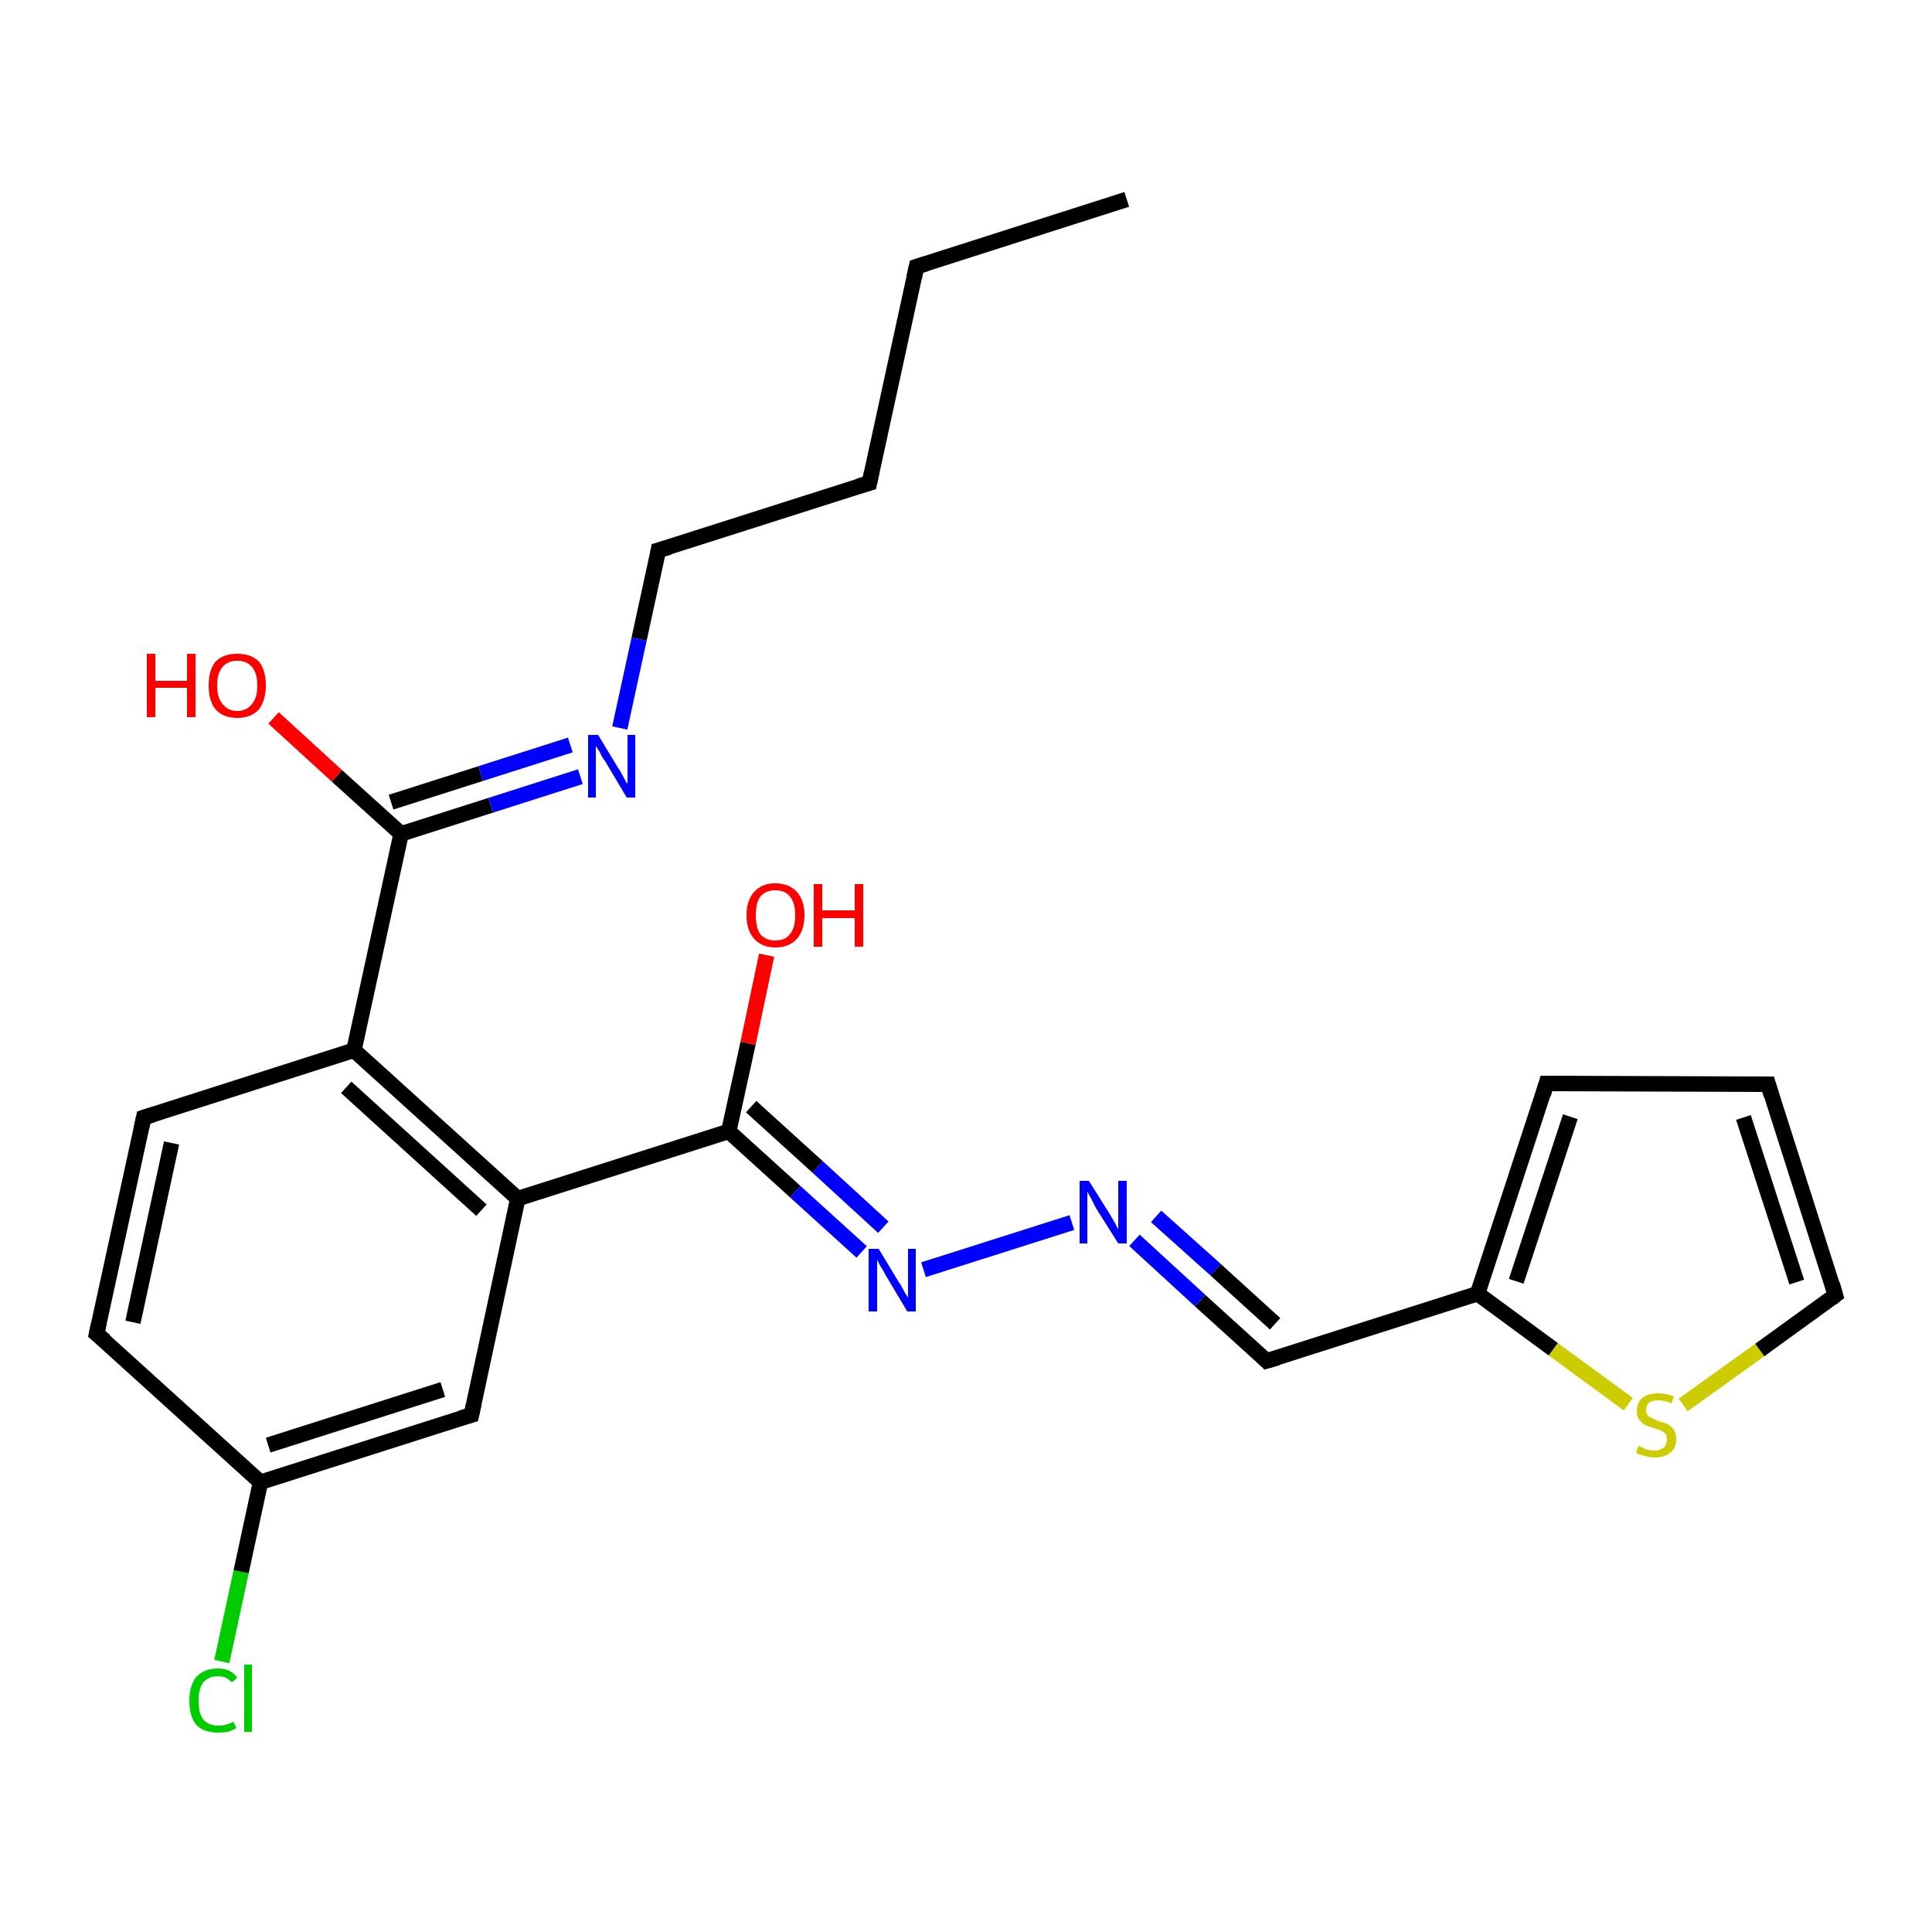 <?xml version='1.0' encoding='iso-8859-1'?>
<svg version='1.1' baseProfile='full'
              xmlns='http://www.w3.org/2000/svg'
                      xmlns:rdkit='http://www.rdkit.org/xml'
                      xmlns:xlink='http://www.w3.org/1999/xlink'
                  xml:space='preserve'
width='250px' height='250px' viewBox='0 0 250 250'>
<!-- END OF HEADER -->
<rect style='opacity:1.0;fill:#FFFFFF;stroke:none' width='250.0' height='250.0' x='0.0' y='0.0'> </rect>
<path class='bond-0 atom-0 atom-1' d='M 145.8,25.8 L 118.6,34.5' style='fill:none;fill-rule:evenodd;stroke:#000000;stroke-width:2.0px;stroke-linecap:butt;stroke-linejoin:miter;stroke-opacity:1' />
<path class='bond-1 atom-1 atom-2' d='M 118.6,34.5 L 112.5,62.5' style='fill:none;fill-rule:evenodd;stroke:#000000;stroke-width:2.0px;stroke-linecap:butt;stroke-linejoin:miter;stroke-opacity:1' />
<path class='bond-2 atom-2 atom-7' d='M 112.5,62.5 L 85.2,71.2' style='fill:none;fill-rule:evenodd;stroke:#000000;stroke-width:2.0px;stroke-linecap:butt;stroke-linejoin:miter;stroke-opacity:1' />
<path class='bond-3 atom-3 atom-4' d='M 228.8,140.3 L 200.1,140.2' style='fill:none;fill-rule:evenodd;stroke:#000000;stroke-width:2.0px;stroke-linecap:butt;stroke-linejoin:miter;stroke-opacity:1' />
<path class='bond-4 atom-3 atom-8' d='M 228.8,140.3 L 237.5,167.6' style='fill:none;fill-rule:evenodd;stroke:#000000;stroke-width:2.0px;stroke-linecap:butt;stroke-linejoin:miter;stroke-opacity:1' />
<path class='bond-4 atom-3 atom-8' d='M 225.6,144.6 L 232.5,165.9' style='fill:none;fill-rule:evenodd;stroke:#000000;stroke-width:2.0px;stroke-linecap:butt;stroke-linejoin:miter;stroke-opacity:1' />
<path class='bond-5 atom-4 atom-12' d='M 200.1,140.2 L 191.2,167.4' style='fill:none;fill-rule:evenodd;stroke:#000000;stroke-width:2.0px;stroke-linecap:butt;stroke-linejoin:miter;stroke-opacity:1' />
<path class='bond-5 atom-4 atom-12' d='M 203.2,144.5 L 196.2,165.8' style='fill:none;fill-rule:evenodd;stroke:#000000;stroke-width:2.0px;stroke-linecap:butt;stroke-linejoin:miter;stroke-opacity:1' />
<path class='bond-6 atom-5 atom-6' d='M 12.5,172.6 L 18.6,144.6' style='fill:none;fill-rule:evenodd;stroke:#000000;stroke-width:2.0px;stroke-linecap:butt;stroke-linejoin:miter;stroke-opacity:1' />
<path class='bond-6 atom-5 atom-6' d='M 17.2,171.1 L 22.2,147.9' style='fill:none;fill-rule:evenodd;stroke:#000000;stroke-width:2.0px;stroke-linecap:butt;stroke-linejoin:miter;stroke-opacity:1' />
<path class='bond-7 atom-5 atom-11' d='M 12.5,172.6 L 33.7,191.8' style='fill:none;fill-rule:evenodd;stroke:#000000;stroke-width:2.0px;stroke-linecap:butt;stroke-linejoin:miter;stroke-opacity:1' />
<path class='bond-8 atom-6 atom-13' d='M 18.6,144.6 L 45.8,135.9' style='fill:none;fill-rule:evenodd;stroke:#000000;stroke-width:2.0px;stroke-linecap:butt;stroke-linejoin:miter;stroke-opacity:1' />
<path class='bond-9 atom-7 atom-18' d='M 85.2,71.2 L 82.7,82.7' style='fill:none;fill-rule:evenodd;stroke:#000000;stroke-width:2.0px;stroke-linecap:butt;stroke-linejoin:miter;stroke-opacity:1' />
<path class='bond-9 atom-7 atom-18' d='M 82.7,82.7 L 80.2,94.2' style='fill:none;fill-rule:evenodd;stroke:#0000FF;stroke-width:2.0px;stroke-linecap:butt;stroke-linejoin:miter;stroke-opacity:1' />
<path class='bond-10 atom-8 atom-23' d='M 237.5,167.6 L 227.7,174.7' style='fill:none;fill-rule:evenodd;stroke:#000000;stroke-width:2.0px;stroke-linecap:butt;stroke-linejoin:miter;stroke-opacity:1' />
<path class='bond-10 atom-8 atom-23' d='M 227.7,174.7 L 217.8,181.8' style='fill:none;fill-rule:evenodd;stroke:#CCCC00;stroke-width:2.0px;stroke-linecap:butt;stroke-linejoin:miter;stroke-opacity:1' />
<path class='bond-11 atom-9 atom-11' d='M 61.0,183.1 L 33.7,191.8' style='fill:none;fill-rule:evenodd;stroke:#000000;stroke-width:2.0px;stroke-linecap:butt;stroke-linejoin:miter;stroke-opacity:1' />
<path class='bond-11 atom-9 atom-11' d='M 57.3,179.8 L 34.7,187.0' style='fill:none;fill-rule:evenodd;stroke:#000000;stroke-width:2.0px;stroke-linecap:butt;stroke-linejoin:miter;stroke-opacity:1' />
<path class='bond-12 atom-9 atom-14' d='M 61.0,183.1 L 67.0,155.1' style='fill:none;fill-rule:evenodd;stroke:#000000;stroke-width:2.0px;stroke-linecap:butt;stroke-linejoin:miter;stroke-opacity:1' />
<path class='bond-13 atom-10 atom-12' d='M 163.9,176.1 L 191.2,167.4' style='fill:none;fill-rule:evenodd;stroke:#000000;stroke-width:2.0px;stroke-linecap:butt;stroke-linejoin:miter;stroke-opacity:1' />
<path class='bond-14 atom-10 atom-19' d='M 163.9,176.1 L 155.3,168.3' style='fill:none;fill-rule:evenodd;stroke:#000000;stroke-width:2.0px;stroke-linecap:butt;stroke-linejoin:miter;stroke-opacity:1' />
<path class='bond-14 atom-10 atom-19' d='M 155.3,168.3 L 146.8,160.5' style='fill:none;fill-rule:evenodd;stroke:#0000FF;stroke-width:2.0px;stroke-linecap:butt;stroke-linejoin:miter;stroke-opacity:1' />
<path class='bond-14 atom-10 atom-19' d='M 165.0,171.3 L 157.3,164.3' style='fill:none;fill-rule:evenodd;stroke:#000000;stroke-width:2.0px;stroke-linecap:butt;stroke-linejoin:miter;stroke-opacity:1' />
<path class='bond-14 atom-10 atom-19' d='M 157.3,164.3 L 149.6,157.4' style='fill:none;fill-rule:evenodd;stroke:#0000FF;stroke-width:2.0px;stroke-linecap:butt;stroke-linejoin:miter;stroke-opacity:1' />
<path class='bond-15 atom-11 atom-17' d='M 33.7,191.8 L 31.2,203.4' style='fill:none;fill-rule:evenodd;stroke:#000000;stroke-width:2.0px;stroke-linecap:butt;stroke-linejoin:miter;stroke-opacity:1' />
<path class='bond-15 atom-11 atom-17' d='M 31.2,203.4 L 28.7,215.0' style='fill:none;fill-rule:evenodd;stroke:#00CC00;stroke-width:2.0px;stroke-linecap:butt;stroke-linejoin:miter;stroke-opacity:1' />
<path class='bond-16 atom-12 atom-23' d='M 191.2,167.4 L 201.0,174.6' style='fill:none;fill-rule:evenodd;stroke:#000000;stroke-width:2.0px;stroke-linecap:butt;stroke-linejoin:miter;stroke-opacity:1' />
<path class='bond-16 atom-12 atom-23' d='M 201.0,174.6 L 210.7,181.7' style='fill:none;fill-rule:evenodd;stroke:#CCCC00;stroke-width:2.0px;stroke-linecap:butt;stroke-linejoin:miter;stroke-opacity:1' />
<path class='bond-17 atom-13 atom-14' d='M 45.8,135.9 L 67.0,155.1' style='fill:none;fill-rule:evenodd;stroke:#000000;stroke-width:2.0px;stroke-linecap:butt;stroke-linejoin:miter;stroke-opacity:1' />
<path class='bond-17 atom-13 atom-14' d='M 44.8,140.7 L 62.3,156.6' style='fill:none;fill-rule:evenodd;stroke:#000000;stroke-width:2.0px;stroke-linecap:butt;stroke-linejoin:miter;stroke-opacity:1' />
<path class='bond-18 atom-13 atom-15' d='M 45.8,135.9 L 51.9,107.9' style='fill:none;fill-rule:evenodd;stroke:#000000;stroke-width:2.0px;stroke-linecap:butt;stroke-linejoin:miter;stroke-opacity:1' />
<path class='bond-19 atom-14 atom-16' d='M 67.0,155.1 L 94.3,146.4' style='fill:none;fill-rule:evenodd;stroke:#000000;stroke-width:2.0px;stroke-linecap:butt;stroke-linejoin:miter;stroke-opacity:1' />
<path class='bond-20 atom-15 atom-18' d='M 51.9,107.9 L 63.5,104.2' style='fill:none;fill-rule:evenodd;stroke:#000000;stroke-width:2.0px;stroke-linecap:butt;stroke-linejoin:miter;stroke-opacity:1' />
<path class='bond-20 atom-15 atom-18' d='M 63.5,104.2 L 75.1,100.5' style='fill:none;fill-rule:evenodd;stroke:#0000FF;stroke-width:2.0px;stroke-linecap:butt;stroke-linejoin:miter;stroke-opacity:1' />
<path class='bond-20 atom-15 atom-18' d='M 50.6,103.8 L 62.2,100.1' style='fill:none;fill-rule:evenodd;stroke:#000000;stroke-width:2.0px;stroke-linecap:butt;stroke-linejoin:miter;stroke-opacity:1' />
<path class='bond-20 atom-15 atom-18' d='M 62.2,100.1 L 73.8,96.4' style='fill:none;fill-rule:evenodd;stroke:#0000FF;stroke-width:2.0px;stroke-linecap:butt;stroke-linejoin:miter;stroke-opacity:1' />
<path class='bond-21 atom-15 atom-21' d='M 51.9,107.9 L 43.6,100.4' style='fill:none;fill-rule:evenodd;stroke:#000000;stroke-width:2.0px;stroke-linecap:butt;stroke-linejoin:miter;stroke-opacity:1' />
<path class='bond-21 atom-15 atom-21' d='M 43.6,100.4 L 35.4,92.9' style='fill:none;fill-rule:evenodd;stroke:#FF0000;stroke-width:2.0px;stroke-linecap:butt;stroke-linejoin:miter;stroke-opacity:1' />
<path class='bond-22 atom-16 atom-20' d='M 94.3,146.4 L 102.9,154.2' style='fill:none;fill-rule:evenodd;stroke:#000000;stroke-width:2.0px;stroke-linecap:butt;stroke-linejoin:miter;stroke-opacity:1' />
<path class='bond-22 atom-16 atom-20' d='M 102.9,154.2 L 111.5,162.0' style='fill:none;fill-rule:evenodd;stroke:#0000FF;stroke-width:2.0px;stroke-linecap:butt;stroke-linejoin:miter;stroke-opacity:1' />
<path class='bond-22 atom-16 atom-20' d='M 97.2,143.2 L 105.8,151.0' style='fill:none;fill-rule:evenodd;stroke:#000000;stroke-width:2.0px;stroke-linecap:butt;stroke-linejoin:miter;stroke-opacity:1' />
<path class='bond-22 atom-16 atom-20' d='M 105.8,151.0 L 114.3,158.8' style='fill:none;fill-rule:evenodd;stroke:#0000FF;stroke-width:2.0px;stroke-linecap:butt;stroke-linejoin:miter;stroke-opacity:1' />
<path class='bond-23 atom-16 atom-22' d='M 94.3,146.4 L 96.8,135.0' style='fill:none;fill-rule:evenodd;stroke:#000000;stroke-width:2.0px;stroke-linecap:butt;stroke-linejoin:miter;stroke-opacity:1' />
<path class='bond-23 atom-16 atom-22' d='M 96.8,135.0 L 99.2,123.6' style='fill:none;fill-rule:evenodd;stroke:#FF0000;stroke-width:2.0px;stroke-linecap:butt;stroke-linejoin:miter;stroke-opacity:1' />
<path class='bond-24 atom-19 atom-20' d='M 138.7,158.2 L 119.5,164.3' style='fill:none;fill-rule:evenodd;stroke:#0000FF;stroke-width:2.0px;stroke-linecap:butt;stroke-linejoin:miter;stroke-opacity:1' />
<path d='M 119.9,34.1 L 118.6,34.5 L 118.3,35.9' style='fill:none;stroke:#000000;stroke-width:2.0px;stroke-linecap:butt;stroke-linejoin:miter;stroke-opacity:1;' />
<path d='M 112.8,61.1 L 112.5,62.5 L 111.1,62.9' style='fill:none;stroke:#000000;stroke-width:2.0px;stroke-linecap:butt;stroke-linejoin:miter;stroke-opacity:1;' />
<path d='M 227.3,140.3 L 228.8,140.3 L 229.2,141.7' style='fill:none;stroke:#000000;stroke-width:2.0px;stroke-linecap:butt;stroke-linejoin:miter;stroke-opacity:1;' />
<path d='M 201.6,140.2 L 200.1,140.2 L 199.7,141.6' style='fill:none;stroke:#000000;stroke-width:2.0px;stroke-linecap:butt;stroke-linejoin:miter;stroke-opacity:1;' />
<path d='M 12.8,171.2 L 12.5,172.6 L 13.6,173.5' style='fill:none;stroke:#000000;stroke-width:2.0px;stroke-linecap:butt;stroke-linejoin:miter;stroke-opacity:1;' />
<path d='M 18.3,146.0 L 18.6,144.6 L 19.9,144.2' style='fill:none;stroke:#000000;stroke-width:2.0px;stroke-linecap:butt;stroke-linejoin:miter;stroke-opacity:1;' />
<path d='M 86.6,70.8 L 85.2,71.2 L 85.1,71.8' style='fill:none;stroke:#000000;stroke-width:2.0px;stroke-linecap:butt;stroke-linejoin:miter;stroke-opacity:1;' />
<path d='M 237.1,166.2 L 237.5,167.6 L 237.0,168.0' style='fill:none;stroke:#000000;stroke-width:2.0px;stroke-linecap:butt;stroke-linejoin:miter;stroke-opacity:1;' />
<path d='M 59.6,183.5 L 61.0,183.1 L 61.3,181.7' style='fill:none;stroke:#000000;stroke-width:2.0px;stroke-linecap:butt;stroke-linejoin:miter;stroke-opacity:1;' />
<path d='M 165.3,175.7 L 163.9,176.1 L 163.5,175.7' style='fill:none;stroke:#000000;stroke-width:2.0px;stroke-linecap:butt;stroke-linejoin:miter;stroke-opacity:1;' />
<path class='atom-17' d='M 24.5 220.1
Q 24.5 218.1, 25.4 217.0
Q 26.4 215.9, 28.2 215.9
Q 29.9 215.9, 30.7 217.1
L 30.0 217.7
Q 29.3 216.9, 28.2 216.9
Q 27.0 216.9, 26.3 217.7
Q 25.7 218.5, 25.7 220.1
Q 25.7 221.7, 26.3 222.5
Q 27.0 223.3, 28.3 223.3
Q 29.2 223.3, 30.2 222.8
L 30.6 223.6
Q 30.1 223.9, 29.5 224.1
Q 28.9 224.2, 28.2 224.2
Q 26.4 224.2, 25.4 223.2
Q 24.5 222.1, 24.5 220.1
' fill='#00CC00'/>
<path class='atom-17' d='M 31.6 215.4
L 32.6 215.4
L 32.6 224.1
L 31.6 224.1
L 31.6 215.4
' fill='#00CC00'/>
<path class='atom-18' d='M 77.4 95.1
L 80.0 99.4
Q 80.3 99.8, 80.7 100.6
Q 81.1 101.4, 81.2 101.4
L 81.2 95.1
L 82.2 95.1
L 82.2 103.2
L 81.1 103.2
L 78.3 98.5
Q 77.9 98.0, 77.6 97.3
Q 77.2 96.7, 77.1 96.5
L 77.1 103.2
L 76.1 103.2
L 76.1 95.1
L 77.4 95.1
' fill='#0000FF'/>
<path class='atom-19' d='M 140.9 152.8
L 143.6 157.1
Q 143.9 157.6, 144.3 158.3
Q 144.7 159.1, 144.7 159.1
L 144.7 152.8
L 145.8 152.8
L 145.8 160.9
L 144.7 160.9
L 141.8 156.3
Q 141.5 155.7, 141.2 155.1
Q 140.8 154.4, 140.7 154.2
L 140.7 160.9
L 139.7 160.9
L 139.7 152.8
L 140.9 152.8
' fill='#0000FF'/>
<path class='atom-20' d='M 113.7 161.6
L 116.3 165.9
Q 116.6 166.3, 117.0 167.1
Q 117.4 167.8, 117.5 167.9
L 117.5 161.6
L 118.5 161.6
L 118.5 169.7
L 117.4 169.7
L 114.6 165.0
Q 114.3 164.4, 113.9 163.8
Q 113.6 163.2, 113.5 163.0
L 113.5 169.7
L 112.4 169.7
L 112.4 161.6
L 113.7 161.6
' fill='#0000FF'/>
<path class='atom-21' d='M 19.0 84.6
L 20.1 84.6
L 20.1 88.1
L 24.2 88.1
L 24.2 84.6
L 25.3 84.6
L 25.3 92.8
L 24.2 92.8
L 24.2 89.0
L 20.1 89.0
L 20.1 92.8
L 19.0 92.8
L 19.0 84.6
' fill='#FF0000'/>
<path class='atom-21' d='M 27.0 88.7
Q 27.0 86.7, 27.9 85.6
Q 28.9 84.6, 30.7 84.6
Q 32.5 84.6, 33.5 85.6
Q 34.4 86.7, 34.4 88.7
Q 34.4 90.6, 33.5 91.8
Q 32.5 92.9, 30.7 92.9
Q 28.9 92.9, 27.9 91.8
Q 27.0 90.7, 27.0 88.7
M 30.7 92.0
Q 31.9 92.0, 32.6 91.1
Q 33.3 90.3, 33.3 88.7
Q 33.3 87.1, 32.6 86.3
Q 31.9 85.5, 30.7 85.5
Q 29.5 85.5, 28.8 86.3
Q 28.1 87.1, 28.1 88.7
Q 28.1 90.3, 28.8 91.1
Q 29.5 92.0, 30.7 92.0
' fill='#FF0000'/>
<path class='atom-22' d='M 96.6 118.4
Q 96.6 116.5, 97.6 115.4
Q 98.6 114.3, 100.3 114.3
Q 102.1 114.3, 103.1 115.4
Q 104.1 116.5, 104.1 118.4
Q 104.1 120.4, 103.1 121.5
Q 102.1 122.6, 100.3 122.6
Q 98.6 122.6, 97.6 121.5
Q 96.6 120.4, 96.6 118.4
M 100.3 121.7
Q 101.6 121.7, 102.2 120.9
Q 102.9 120.1, 102.9 118.4
Q 102.9 116.8, 102.2 116.0
Q 101.6 115.2, 100.3 115.2
Q 99.1 115.2, 98.4 116.0
Q 97.8 116.8, 97.8 118.4
Q 97.8 120.1, 98.4 120.9
Q 99.1 121.7, 100.3 121.7
' fill='#FF0000'/>
<path class='atom-22' d='M 105.3 114.4
L 106.4 114.4
L 106.4 117.8
L 110.6 117.8
L 110.6 114.4
L 111.7 114.4
L 111.7 122.5
L 110.6 122.5
L 110.6 118.8
L 106.4 118.8
L 106.4 122.5
L 105.3 122.5
L 105.3 114.4
' fill='#FF0000'/>
<path class='atom-23' d='M 212.0 187.1
Q 212.1 187.1, 212.5 187.3
Q 212.8 187.5, 213.2 187.6
Q 213.7 187.7, 214.1 187.7
Q 214.8 187.7, 215.3 187.3
Q 215.7 186.9, 215.7 186.3
Q 215.7 185.8, 215.5 185.5
Q 215.3 185.3, 214.9 185.1
Q 214.6 185.0, 214.0 184.8
Q 213.3 184.6, 212.9 184.4
Q 212.5 184.2, 212.1 183.7
Q 211.8 183.3, 211.8 182.6
Q 211.8 181.5, 212.5 180.9
Q 213.2 180.3, 214.6 180.3
Q 215.5 180.3, 216.6 180.7
L 216.3 181.6
Q 215.4 181.2, 214.6 181.2
Q 213.8 181.2, 213.4 181.5
Q 213.0 181.9, 213.0 182.4
Q 213.0 182.9, 213.2 183.1
Q 213.4 183.4, 213.8 183.5
Q 214.1 183.7, 214.6 183.9
Q 215.4 184.1, 215.8 184.3
Q 216.2 184.5, 216.6 185.0
Q 216.9 185.5, 216.9 186.3
Q 216.9 187.4, 216.1 188.0
Q 215.4 188.6, 214.1 188.6
Q 213.4 188.6, 212.9 188.4
Q 212.3 188.3, 211.7 188.0
L 212.0 187.1
' fill='#CCCC00'/>
</svg>

